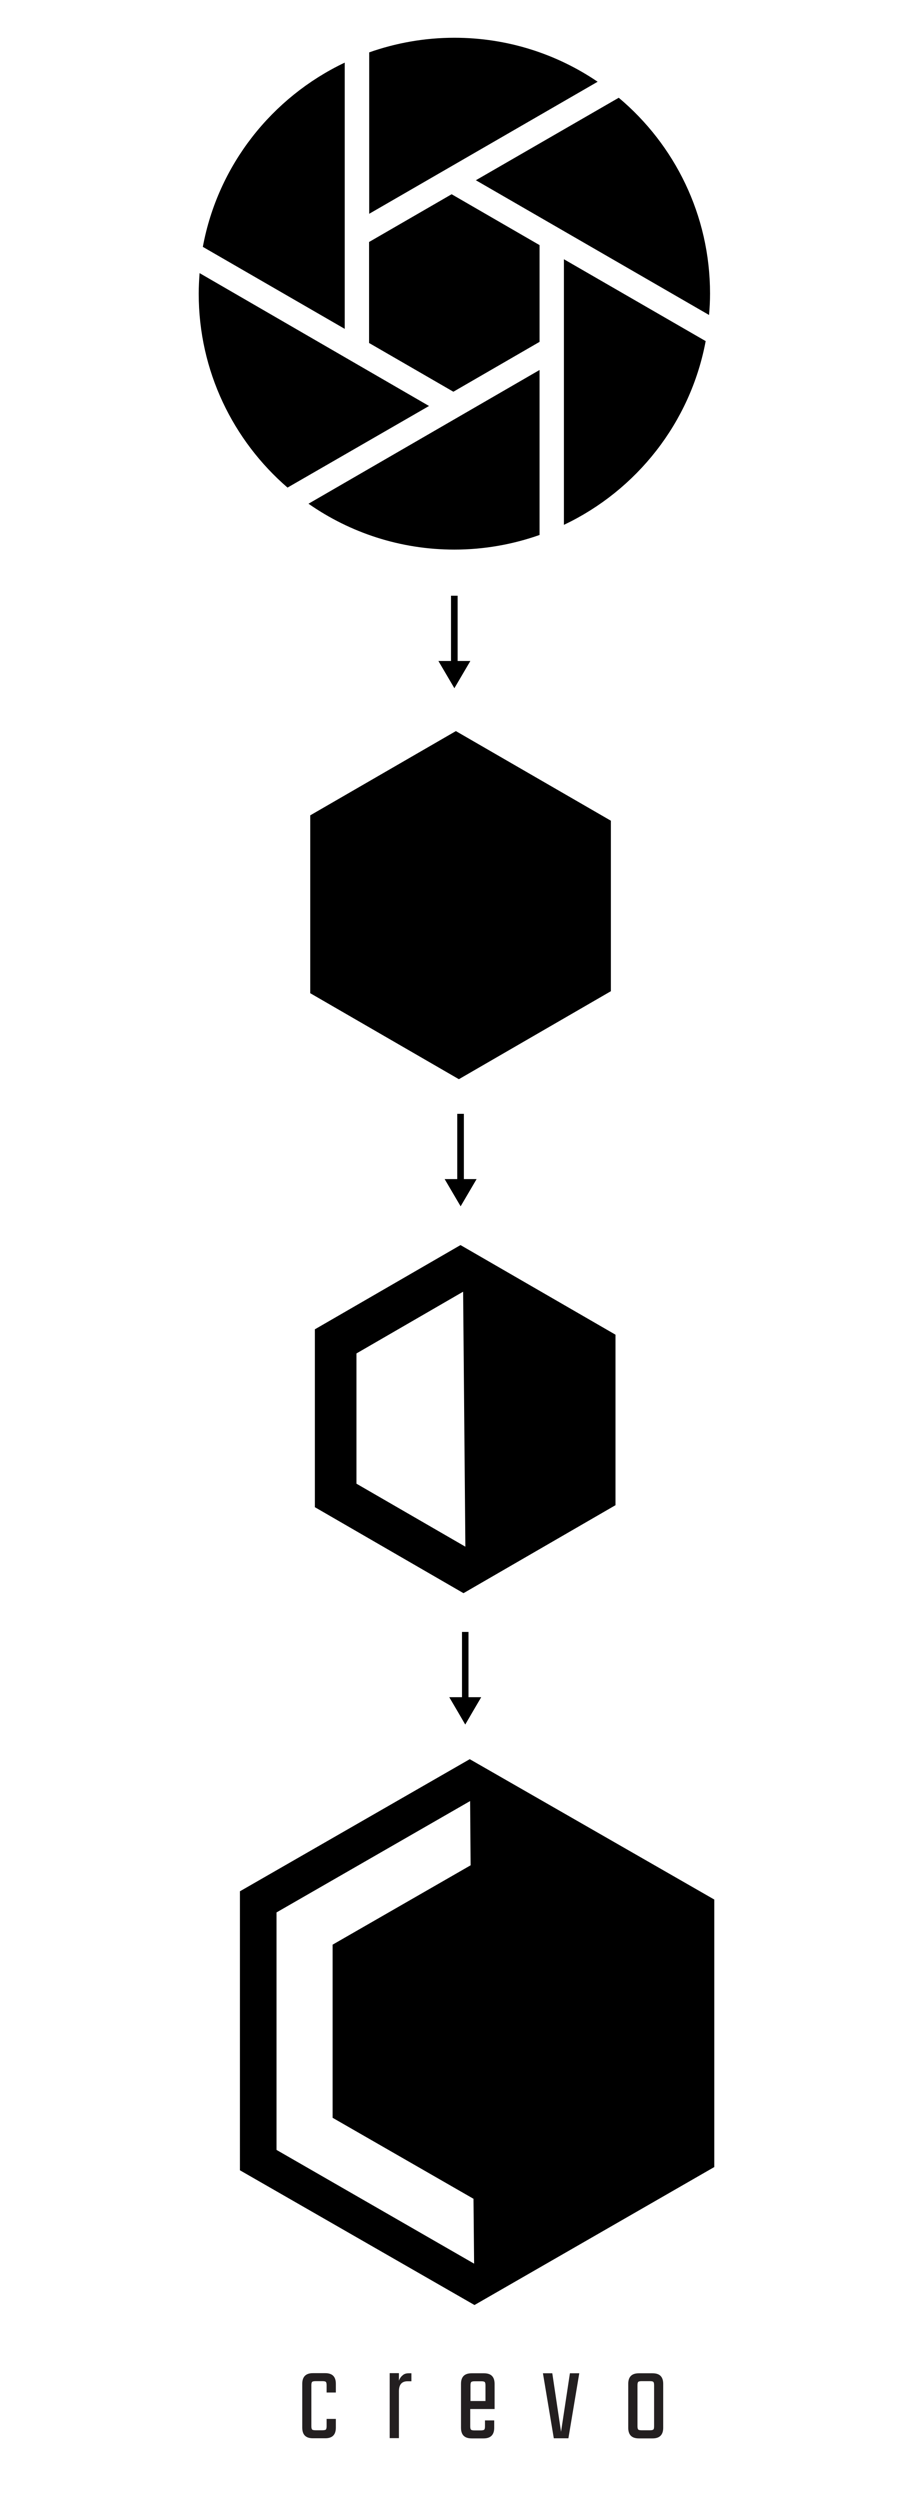 <?xml version="1.0" encoding="utf-8"?>
<!-- Generator: Adobe Illustrator 26.3.1, SVG Export Plug-In . SVG Version: 6.00 Build 0)  -->
<svg version="1.1" id="Layer_1" xmlns="http://www.w3.org/2000/svg" xmlns:xlink="http://www.w3.org/1999/xlink" x="0px" y="0px"
	 viewBox="0 0 735 2000" style="enable-background:new 0 0 735 2000;" xml:space="preserve">
<style type="text/css">
	.st0{fill:#231F20;}
</style>
<g>
	<path d="M451.5,419.9c58.2-27.6,101.3-81.8,113.5-147l-113.5-65.5V419.9z M381,144.2L567.7,252c0.5-5.6,0.8-11.3,0.8-17.1
		c0-62.9-28.4-119.2-73.1-156.7L381,144.2z M295.5,171.1L478.5,65.4c-32.7-22.2-72.2-35.2-114.7-35.2c-23.9,0-46.9,4.2-68.2,11.7
		V171.1z M295.5,274.4l67.5,39l69-39.9v-77.4l-70.4-40.7l-66.1,38.2V274.4z M247,403c33.1,23.1,73.4,36.7,116.8,36.7
		c23.9,0,46.9-4.2,68.2-11.7V296L247,403z M162.4,197.5L276,263.1V50.1C217.7,77.8,174.5,132.1,162.4,197.5 M159.1,235
		c0,62,27.6,117.5,71.1,155.1l113.3-65.3L159.8,218.5C159.4,224,159.1,229.4,159.1,235"/>
</g>
<polygon points="248.4,794.6 367.4,863.4 489.1,793 489.1,656.6 365,584.9 248.4,652.3 "/>
<path d="M368.7,996.1l-116.6,67.4v142.3l119,68.8l121.7-70.4v-136.4L368.7,996.1z M285.4,1187v-104.2l85.4-49.4l1.8,204L285.4,1187z
	"/>
<path d="M376.1,1407.4l-184,105.7v223.2l187.8,107.8l192-110.4v-214L376.1,1407.4z M221.4,1720V1530l155-89.1l0.4,51.4l-110.5,63.5
	v138.5l112.8,64.8l0.5,51.9L221.4,1720z"/>
<g>
	<path class="st0" d="M268.9,1914.1h-7.4v-5.8c0-1.4-0.2-2.3-0.6-2.7c-0.4-0.4-1.3-0.6-2.8-0.6h-5.4c-1.4,0-2.4,0.2-2.8,0.6
		c-0.4,0.4-0.6,1.3-0.6,2.7v32.7c0,1.4,0.2,2.3,0.6,2.7c0.4,0.4,1.3,0.6,2.8,0.6h5.4c1.4,0,2.4-0.2,2.8-0.6c0.4-0.4,0.6-1.3,0.6-2.7
		v-5.8h7.4v7c0,5.7-2.8,8.5-8.5,8.5h-9.9c-5.7,0-8.5-2.8-8.5-8.5v-35.1c0-5.6,2.8-8.5,8.5-8.5h9.9c5.7,0,8.5,2.8,8.5,8.5V1914.1z"/>
	<path class="st0" d="M327.1,1898.7h2.3v6.4h-3.2c-4.5,0-6.8,2.7-6.8,8v37.5h-7.4v-52h7.4v6c0.6-1.6,1.5-3.1,2.9-4.2
		C323.5,1899.2,325.2,1898.7,327.1,1898.7"/>
	<path class="st0" d="M376.6,1920.9h12.1v-12.5c0-1.4-0.2-2.3-0.6-2.7s-1.3-0.6-2.7-0.6h-5.4c-1.4,0-2.3,0.2-2.7,0.6
		c-0.4,0.4-0.6,1.3-0.6,2.7V1920.9z M377.6,1898.7h9.9c5.7,0,8.5,2.8,8.5,8.5v20.1h-19.5v13.8c0,1.4,0.2,2.3,0.6,2.7
		c0.4,0.4,1.3,0.6,2.7,0.6h5.1c1.4,0,2.4-0.2,2.8-0.6c0.4-0.4,0.6-1.3,0.6-2.7v-4.7h7.4v5.9c0,5.6-2.8,8.5-8.5,8.5h-9.6
		c-5.7,0-8.5-2.8-8.5-8.5v-35.1C369.1,1901.5,371.9,1898.7,377.6,1898.7"/>
</g>
<polygon class="st0" points="456.3,1898.7 449.2,1945.5 442.2,1898.7 434.7,1898.7 443.4,1950.7 455.1,1950.7 463.8,1898.7 "/>
<g>
	<path class="st0" d="M523.7,1941v-32.7c0-1.4-0.2-2.3-0.6-2.7c-0.4-0.4-1.3-0.6-2.7-0.6h-6.7c-1.4,0-2.3,0.2-2.7,0.6
		c-0.4,0.4-0.6,1.3-0.6,2.7v32.7c0,1.4,0.2,2.3,0.6,2.7c0.4,0.4,1.3,0.6,2.7,0.6h6.7c1.4,0,2.3-0.2,2.7-0.6
		C523.5,1943.4,523.7,1942.5,523.7,1941 M511.5,1898.7h11c5.7,0,8.5,2.8,8.5,8.5v35.1c0,5.6-2.8,8.5-8.5,8.5h-11
		c-5.7,0-8.5-2.8-8.5-8.5v-35.1C503,1901.5,505.8,1898.7,511.5,1898.7"/>
</g>
<polygon points="375.1,1357.8 375.1,1305.6 369.9,1305.6 369.9,1357.8 359.7,1357.8 366.1,1368.7 372.5,1379.7 378.9,1368.7 
	385.3,1357.8 "/>
<polygon points="371.4,943.3 371.4,891.1 366.1,891.1 366.1,943.3 356,943.3 362.4,954.2 368.8,965.1 375.2,954.2 381.6,943.3 "/>
<polygon points="366.4,528.8 366.4,476.6 361.1,476.6 361.1,528.8 351,528.8 357.4,539.7 363.8,550.6 370.2,539.7 376.6,528.8 "/>
</svg>
